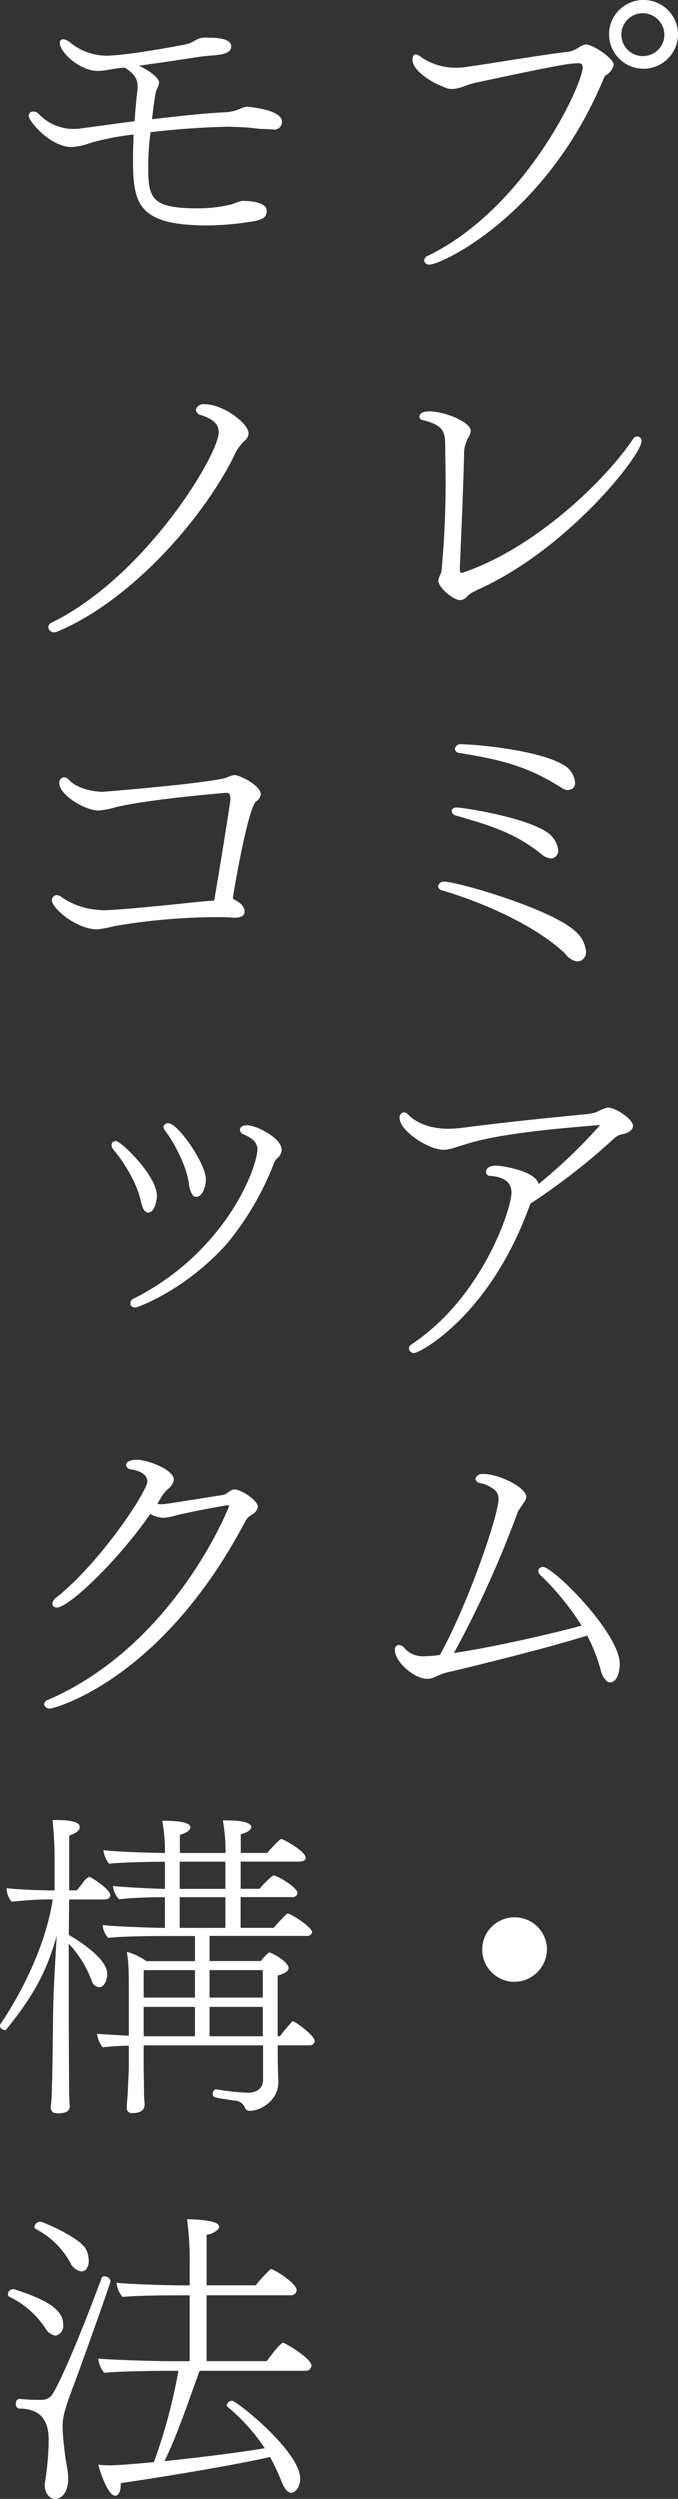 <?xml version="1.0" encoding="utf-8"?>
<!-- Generator: Adobe Illustrator 23.1.1, SVG Export Plug-In . SVG Version: 6.00 Build 0)  -->
<svg version="1.1" id="レイヤー_1" xmlns="http://www.w3.org/2000/svg" xmlns:xlink="http://www.w3.org/1999/xlink" x="0px"
	 y="0px" viewBox="0 0 127 468" style="enable-background:new 0 0 127 468;" xml:space="preserve">
<rect x="0" y="0" width="127" height="468" fill="#333333" stroke="none"/>
<style type="text/css">
	.st0{fill-rule:evenodd;clip-rule:evenodd;fill:#FFFFFF;}
</style>
<path id="シェイプ_525" class="st0" d="M114.97,12.14c-0.17,0.71-0.58,1.33-1.18,1.75l-0.19,0.12
	c-0.19,0.11-0.35,0.28-0.43,0.49C102.39,40.6,82.55,49.55,80.5,49.55c-0.49,0.07-0.95-0.25-1.05-0.73c0.04-0.45,0.36-0.84,0.8-0.96
	c18.29-8.95,28.89-32.03,28.89-35.23c0.06-0.37-0.19-0.73-0.57-0.79c-0.08-0.01-0.16-0.01-0.24,0c-1.8,0-5.27,0.66-19.1,3.62
	c-1.49,0.3-2.48,0.85-3.35,1.03c-0.4,0.11-0.82,0.17-1.24,0.18c-0.61-0.02-1.2-0.18-1.74-0.48c-1.8-0.61-5.64-2.9-5.64-5.02
	c0-0.55,0.19-0.97,0.62-0.97c0.4,0.07,0.77,0.26,1.05,0.54c1.92,1.29,4.19,1.97,6.51,1.94c0.44,0.01,0.87-0.01,1.31-0.06
	c5.83-0.79,13.45-2.18,19.96-2.96c0.55-0.14,1.07-0.37,1.55-0.67c0.42-0.32,0.91-0.54,1.42-0.66C111.19,8.34,114.97,11,114.97,12.14
	z M120.43,12.87c-3.57-0.06-6.4-3-6.34-6.55c0.06-3.56,3-6.39,6.57-6.32c3.51,0.06,6.33,2.91,6.34,6.41c0,3.58-2.91,6.47-6.5,6.47
	C120.48,12.88,120.45,12.87,120.43,12.87z M120.3,2.47c-2.23,0.07-3.98,1.92-3.91,4.14s1.93,3.97,4.15,3.9
	c2.19-0.07,3.93-1.86,3.91-4.04C124.41,4.22,122.56,2.44,120.3,2.47L120.3,2.47z M89.86,110.27c-0.26,0.09-0.51,0.22-0.74,0.37
	l-0.37,0.18c-0.5,0.22-0.95,0.54-1.31,0.96c-0.33,0.38-0.8,0.6-1.31,0.61c-1.18,0-4.03-2.36-4.03-3.63c0.06-0.4,0.18-0.79,0.37-1.14
	c0.15-0.26,0.24-0.55,0.25-0.85c0.56-6.07,0.81-12.16,0.74-18.25c0-1.51-0.06-2.95-0.06-4.34c0-3.14,0-4.47-4.22-5.51
	c-0.32-0.03-0.58-0.28-0.62-0.6c-0.02-0.1,0.01-0.21,0.06-0.3c0-0.06,0.25-0.73,1.8-0.73c2.85,0,7.75,2,7.75,3.63
	c-0.03,0.4-0.16,0.8-0.37,1.14l-0.19,0.36c-0.06,0.07-0.11,0.16-0.12,0.25c-0.4,0.83-0.59,1.74-0.56,2.65
	c-0.19,8.16-0.8,21.03-0.8,21.33c0,0.36,0,0.9,0.31,0.9h0.06c13.45-4.4,26.91-17.28,32.12-25.14c0.16-0.26,0.44-0.42,0.74-0.42
	c0.45,0,0.81,0.36,0.81,0.81c0,0.04,0,0.07-0.01,0.1C120.18,85.19,106.6,102.6,89.86,110.27L89.86,110.27z M108.34,180.05h-0.25
	c-0.88-0.15-1.67-0.65-2.17-1.39c-4.71-4.58-13.76-9.12-23.06-11.9c-0.41-0.06-0.74-0.37-0.8-0.78c0.1-0.57,0.66-0.96,1.23-0.85
	c0,0,0.01,0,0.01,0c2.36,0,20.46,5.2,24.68,9.49c1.03,0.94,1.67,2.24,1.8,3.62C109.83,179.12,109.21,179.91,108.34,180.05
	L108.34,180.05z M103.32,160.78h-0.12c-0.75-0.09-1.45-0.44-1.98-0.97c-5.08-4.04-10.04-5.38-15.81-7.07
	c-0.43-0.06-0.77-0.42-0.8-0.85c0-0.36,0.31-0.66,0.99-0.66c1.12,0,13.33,1.87,17.24,4.9c1,0.81,1.62,1.99,1.74,3.26
	C104.54,160.09,104.02,160.68,103.32,160.78L103.32,160.78z M106.66,147.91c-0.12,0.05-0.24,0.07-0.37,0.06
	c-0.28-0.02-0.56-0.1-0.8-0.24c-6.82-4.41-12.09-5.5-19.41-6.71c-0.45,0.01-0.83-0.34-0.87-0.79c0.12-0.59,0.69-0.96,1.28-0.85
	c0.01,0,0.02,0,0.03,0.01c2.11,0,14.14,0.97,19.03,3.86c1.25,0.69,2.07,1.96,2.17,3.38C107.77,147.28,107.3,147.84,106.66,147.91
	L106.66,147.91z M118.57,210.87c0,0.84-1.12,1.45-2.11,1.57c-0.48,0.11-0.93,0.34-1.31,0.66c-4.92,4.54-10.21,8.66-15.81,12.33
	c-7.5,21.08-20.77,27.97-21.76,27.97c-0.5,0.02-0.93-0.34-0.99-0.84c0.03-0.33,0.21-0.62,0.5-0.79c13.39-8.88,18.72-25.5,18.72-28.4
	c0-2.47-2.23-3.02-3.97-3.14c-0.42,0.03-0.78-0.29-0.8-0.7c0-0.01,0-0.01,0-0.02c0-1.21,1.67-1.21,1.86-1.21
	c0.62,0,7.25,0.79,8,3.44c4.14-3.37,7.99-7.06,11.53-11.05c-6.57,0.54-18.66,1.51-25.05,3.56l-2.73,0.84
	c-0.5,0.15-1.02,0.24-1.55,0.25c-2.85,0-8.25-3.57-8.25-5.93c-0.07-0.52,0.29-1,0.8-1.09c0.35,0.02,0.67,0.2,0.87,0.49
	c0.68,0.72,2.97,2.59,7.5,2.59c0.68,0,1.36-0.06,2.11-0.12c8.62-1.15,19.1-2.17,24.12-2.65c0.74-0.13,1.12-0.25,1.42-0.31
	c0.68-0.4,1.41-0.7,2.17-0.9C115.47,207.48,118.57,209.65,118.57,210.87L118.57,210.87z M116.09,311.64c0,1.57-0.56,3.44-1.8,3.44
	c-0.17,0.02-0.35-0.02-0.5-0.12c-0.69-0.61-1.15-1.44-1.31-2.35c-0.6-2.18-1.43-4.29-2.48-6.29c-9.11,2.78-19.96,5.38-25.42,6.71
	c-1.08,0.2-2.12,0.55-3.1,1.03c-0.44,0.23-0.93,0.36-1.43,0.36c-2.48,0-6.08-3.2-6.08-5.38c-0.08-0.45,0.22-0.88,0.67-0.96
	c0.03,0,0.05-0.01,0.08-0.01c0.42,0.04,0.81,0.27,1.05,0.61c0.92,1.04,2.27,1.6,3.66,1.51h0.31c0.89-0.03,1.78-0.12,2.67-0.25
	c5.52-10.03,10.97-26.34,10.97-29.12c0.06-0.87-0.4-1.7-1.18-2.11c-0.69-0.48-1.47-0.81-2.29-0.97c-0.43-0.03-0.79-0.35-0.87-0.78
	c0.2-0.6,0.8-0.98,1.43-0.91c3.16,0,8.12,2.6,8.12,4.29c-0.03,0.3-0.14,0.59-0.31,0.84L97.05,283c-3.34,9.15-7.36,18.04-12.03,26.59
	c7.19-1.08,17.92-3.5,23.93-5.14c-2.19-3.47-4.79-6.65-7.75-9.49c-0.22-0.18-0.35-0.44-0.37-0.72c0.02-0.45,0.41-0.8,0.87-0.78
	c0,0,0,0,0,0C103.63,293.46,116.09,305.85,116.09,311.64L116.09,311.64z M96.25,371.16c-3.35-0.08-6-2.84-5.92-6.18
	c0.08-3.34,2.85-5.98,6.2-5.9c3.3,0.07,5.93,2.76,5.92,6.05C102.4,368.49,99.63,371.19,96.25,371.16L96.25,371.16z M52.82,22.76
	c0.04,0.8-0.58,1.48-1.39,1.51c-0.05,0-0.11,0-0.16,0c-0.19,0-0.31-0.06-0.5-0.06c-0.5,0-1.05-0.06-1.8-0.06
	c-1.12-0.06-1.49-0.24-4.34-0.36c-0.5,0-1.12-0.06-1.8-0.06c-4.89,0.1-9.77,0.44-14.63,1.03c-0.29,2.12-0.43,4.26-0.43,6.4
	c0,5.93,0.49,7.86,9.24,7.86c2.19,0.01,4.38-0.25,6.51-0.78c0.56-0.24,1.14-0.44,1.73-0.61h0.31c2.29,0,4.4,0.55,4.4,1.81
	c0,1.03-0.43,1.63-2.48,2c-2.85,0.49-5.73,0.75-8.62,0.78c-13.27,0-13.95-4.23-13.95-12.63c0-1.32,0.06-2.77,0.12-4.4
	c-2.73,0.29-5.42,0.82-8.06,1.57c-1.15,0.44-2.36,0.7-3.6,0.78c-3.78,0-8-4.71-8-5.92c0.05-0.44,0.43-0.76,0.87-0.73
	c0.38-0.01,0.74,0.15,0.99,0.43c1.7,1.81,4.08,2.84,6.57,2.83c0.52-0.01,1.04-0.05,1.55-0.12c3.16-0.42,6.51-0.9,9.86-1.33
	c0.12-1.63,0.25-3.44,0.5-5.5c0.05-0.34,0.07-0.69,0.06-1.03c0-1.26-0.43-2.29-2.42-3.5c-0.4,0-0.79,0.04-1.18,0.12
	c-1.31,0.12-2.54,0.49-3.84,0.49c-3.41,0-7.13-3.5-7.13-5.26c-0.02-0.35,0.24-0.65,0.58-0.67c0.01,0,0.02,0,0.03,0
	c0.59,0.09,1.13,0.37,1.55,0.79c1.86,1.45,4.15,2.25,6.51,2.29c3.6,0,12.83-1.69,14.88-2.11c0.6-0.12,1.16-0.35,1.67-0.67
	c0.7-0.46,1.52-0.67,2.36-0.6c4.15,0,4.53,0.97,4.53,1.69c0,0.6-0.43,1.15-1.86,1.45c-0.99,0.18-2.54,0.24-3.91,0.42
	c-2.29,0.36-7.5,1.15-11.53,1.69c1.36,0.6,3.78,2.11,3.78,3.14c0.01,0.14-0.01,0.29-0.06,0.42c-0.12,0.42-0.43,0.91-0.56,1.45
	c-0.37,1.99-0.68,4.84-0.68,5.02c5.15-0.6,10.11-1.15,14.07-1.33c0.56-0.06,0.99-0.18,1.36-0.24c0.37-0.12,0.74-0.3,1.05-0.36
	c0.4-0.23,0.85-0.37,1.31-0.42C46.32,19.99,52.82,20.47,52.82,22.76L52.82,22.76z M46.56,81.13c-0.03,0.61-0.36,1.17-0.87,1.51
	c-0.54,0.57-1.02,1.2-1.43,1.87c-5.58,11.91-19.41,27.86-33.42,33.73c-0.21,0.11-0.44,0.17-0.68,0.18
	c-0.58,0.04-1.08-0.39-1.12-0.97c0,0,0,0,0,0c0.03-0.37,0.27-0.7,0.62-0.84c17.55-8.58,31.31-31.42,31.31-35.66
	c0-1.51-1.05-2.47-3.29-3.2c-0.5-0.08-0.9-0.46-0.99-0.96c0.15-0.69,0.79-1.15,1.49-1.09h0.06C41.91,75.69,46.56,79.38,46.56,81.13
	L46.56,81.13z M48.85,148.74c-0.07,0.58-0.42,1.1-0.93,1.39c-1.55,1.51-4.28,17.53-4.28,18.01c0,0.12,0,0.24,0.06,0.24
	c0.93,0.48,2.11,1.15,2.11,2.35c0,0.91-0.93,1.15-1.98,1.15c-0.25,0-0.5-0.06-0.74-0.06c-0.8-0.06-1.8-0.06-2.85-0.06
	c-6.32,0.05-12.62,0.61-18.85,1.69c-1.04,0.28-2.09,0.48-3.16,0.6c-4.03,0-8.49-4.04-8.49-5.38c-0.06-0.5,0.3-0.96,0.81-1.02
	c0.02,0,0.04,0,0.06-0.01c0.37,0.03,0.72,0.18,0.99,0.42c2.05,1.4,4.46,2.22,6.94,2.35c0.29,0.06,0.58,0.08,0.87,0.06
	c1.98,0,8.31-0.6,8.68-0.66c4.4-0.36,8.99-0.97,12.03-1.15c0.8-4.53,3.04-18.37,3.04-18.91c0-0.97-0.12-1.27-0.87-1.27
	c-3.35,0.3-13.89,1.21-20.27,2.6c-1.13,0.35-2.3,0.59-3.47,0.72c-2.73,0-7.44-2.96-7.44-5.14c-0.06-0.54,0.32-1.03,0.86-1.09
	c0,0,0.01,0,0.01,0c0.42,0.04,0.81,0.27,1.05,0.61c1.05,1.14,3.71,2.11,6.26,2.11c0.19,0,20.89-1.69,23.31-2.72
	c0.43-0.22,0.89-0.36,1.36-0.42C45.2,145.24,48.86,147.23,48.85,148.74L48.85,148.74z M29.39,223.96c0,0.43-0.25,3.14-1.67,3.14
	c-0.8,0-1.18-1.38-1.36-2.23c-0.74-3.5-3.47-7.68-5.15-9.61c-0.18-0.22-0.29-0.49-0.31-0.78c-0.03-0.41,0.28-0.76,0.69-0.79
	c0.04,0,0.07,0,0.11,0C22.63,213.69,29.39,220.16,29.39,223.96L29.39,223.96z M52.76,215.32c-0.04,0.68-0.38,1.3-0.93,1.69
	c-0.26,0.28-0.45,0.61-0.56,0.97c-2.11,5.43-5.08,10.49-8.8,14.99c-7.87,8.76-16.74,11.9-17.11,11.9c-0.34,0.02-0.67-0.14-0.87-0.42
	c-0.05-0.11-0.07-0.24-0.06-0.36c0.01-0.42,0.28-0.78,0.68-0.91c17.24-8.76,23.12-24.54,23.12-28.04c-0.05-0.66-0.37-1.26-0.87-1.69
	c-0.58-0.45-1.23-0.82-1.92-1.08c-0.27-0.15-0.46-0.42-0.5-0.73c0-0.18,0.06-0.9,1.31-0.9C48.05,210.74,52.76,213.15,52.76,215.32
	L52.76,215.32z M38.56,220.83c0,1.51-0.68,3.32-1.8,3.32c-0.2,0-0.4-0.07-0.56-0.19c-0.47-0.63-0.75-1.39-0.8-2.17
	c-0.43-3.56-2.98-8.1-4.46-10.03c-0.18-0.2-0.29-0.45-0.31-0.72c0.07-0.44,0.48-0.74,0.92-0.67c0,0,0,0,0.01,0
	C33.35,210.37,38.56,217.98,38.56,220.83L38.56,220.83z M48.3,282.21c-0.14,0.66-0.57,1.21-1.18,1.5c-0.54,0.31-0.97,0.77-1.24,1.33
	c-15.69,29.73-35.77,34.93-36.45,34.93c-0.54,0.09-1.06-0.25-1.18-0.78c0.07-0.42,0.39-0.75,0.8-0.85
	c23.81-10.39,33.85-36.13,33.85-36.26c0-0.13-0.06-0.18-0.31-0.18c0,0-5.89,0.97-9.74,1.94c-0.74,0.24-1.51,0.38-2.29,0.42
	c-0.27-0.01-0.54-0.05-0.8-0.12c-0.57-0.1-1.12-0.31-1.61-0.61c-5.89,8.58-15.25,17.53-17.48,17.53c-0.43,0.05-0.82-0.26-0.86-0.69
	c0-0.01,0-0.03,0-0.04c0.08-0.46,0.35-0.88,0.74-1.14c8.18-6.47,17.05-19.88,17.05-21.75c0-1.03-0.87-1.87-2.98-2.24
	c-0.47,0.01-0.89-0.32-0.99-0.78c0-0.79,1.05-1.03,2.05-1.03c1.92,0,6.88,1.81,6.88,3.75c-0.12,0.68-0.5,1.28-1.05,1.68
	c-0.35,0.31-0.66,0.65-0.93,1.03c-0.17,0.2-0.32,0.42-0.43,0.66c-0.25,0.37-0.43,0.73-0.68,1.15c0.25,0,0.43,0.06,0.68,0.06
	c0.68,0,0.68,0,11.66-1.75c0.74-0.12,1.31-1.02,2.11-1.02C45.2,278.95,48.3,281,48.3,282.21L48.3,282.21z M20.65,354.95
	c0,0.42-0.31,0.79-1.12,0.79h-6.58l-0.06,6.65c0.25,0.12,7.19,4.04,7.19,7.25c0,1.21-0.56,2.54-1.49,2.54
	c-0.7-0.07-1.27-0.59-1.43-1.27c-0.95-2.56-2.41-4.9-4.28-6.89v12.92c0,3.87,0.06,11.9,0.06,13.78c0,2.11,0.12,3.68,0.12,3.68v0.12
	c0,0.36-0.12,1.27-2.17,1.27c-0.29-0.01-0.58-0.05-0.87-0.12c-0.35-0.22-0.54-0.62-0.5-1.03v-0.24c0.31-1.51,0.37-13.41,0.43-17.47
	c0.06-4.34,0.43-10.21,0.68-14.38c-1.67,5.68-3.47,10.15-9.49,17.58c-0.05,0.05-0.12,0.07-0.19,0.06c-0.48,0.01-0.89-0.32-0.99-0.78
	c-0.01-0.08,0.01-0.17,0.06-0.24c3.97-5.81,8.56-14.81,9.86-23.44H8.5c-1.74,0-5.21,0.3-6.33,0.42c-0.57-0.68-0.9-1.53-0.93-2.41
	v-0.13c1.49,0.25,6.57,0.43,8.18,0.43h0.8v-6.47c0-1.81-0.12-4.11-0.37-6.71h0.56c1.86,0,4.53,0.12,4.53,1.33
	c0,0.48-0.43,1.08-1.98,1.57v10.27h1.43c0.37-0.43,0.68-0.85,0.99-1.21c0.31-0.55,0.76-1.01,1.31-1.33
	c0.07-0.01,0.14,0.01,0.19,0.06C17.86,352.05,20.65,353.93,20.65,354.95L20.65,354.95z M58.96,382.27c-0.09,0.52-0.58,0.87-1.1,0.78
	c-0.01,0-0.01,0-0.02,0h-5.82v2.17c0,2.36,0.12,3.75,0.12,4.53V390c0,3.26-3.16,5.32-5.39,5.32c-0.32,0.01-0.63-0.15-0.8-0.42
	c-0.31-0.93-1.2-1.55-2.18-1.51c-3.91-0.6-3.91-0.6-3.91-1.21c-0.04-0.37,0.16-0.73,0.49-0.9h0.06c1.99,0.35,4,0.57,6.01,0.66
	c2.54-0.06,2.85-1.63,2.85-2.35v-6.53H26.91v4.23c0,0.6,0.06,2.77,0.06,4.46c0,0.73,0.05,1.45,0.12,2.17v0.19
	c0,0.42-0.06,1.63-2.23,1.63c-0.51,0.1-1-0.22-1.1-0.73c-0.02-0.1-0.02-0.2-0.01-0.3v-0.42c0.06-0.79,0.19-2.05,0.19-2.42
	c0-0.78,0.19-3.92,0.19-4.65v-4.1c-1.64,0.02-3.27,0.12-4.9,0.3c-0.59-0.73-0.95-1.61-1.05-2.53c1.12,0.12,3.6,0.24,5.95,0.36v-7.07
	c0-6.23-0.06-6.65-0.37-8.64c1.31,0.37,2.55,0.96,3.66,1.75h9.11v-4.71h-5.52c-2.6,0-8.68,0.06-10.73,0.36
	c-0.62-0.66-0.99-1.51-1.05-2.41c1.92,0.24,8,0.48,11.66,0.54v-5.75h-0.43c-2.73-0.02-5.46,0.1-8.18,0.37
	c-0.63-0.69-1.02-1.56-1.12-2.48c1.98,0.24,7.01,0.48,9.74,0.55v-5.09h-0.56c-2.36,0-7.87,0.13-9.92,0.37
	c-0.57-0.74-0.94-1.62-1.05-2.54c2.05,0.3,8,0.48,11.53,0.54c0.02-2.02-0.15-4.04-0.5-6.04c2.29,0,5.27,0.12,5.27,1.27
	c-0.06,0.48-0.62,0.96-1.98,1.38v3.38h8.56c0.02-2.04-0.15-4.08-0.5-6.1h0.8c4.4,0,4.53,1.02,4.53,1.27
	c-0.06,0.48-0.62,0.96-1.98,1.32v3.5h4.96c0.73-0.88,1.52-1.7,2.36-2.47c0.09-0.07,0.2-0.11,0.31-0.12c0.37,0,4.53,2.29,4.53,3.5
	c0,0.48-0.56,0.72-1.24,0.72H45.08v5.09h3.53c0.72-0.85,1.51-1.64,2.36-2.36c0.09-0.07,0.2-0.11,0.31-0.12
	c0.68,0,4.46,2.23,4.46,3.32c-0.13,0.52-0.65,0.84-1.18,0.72h-9.49v5.75h6.2c0.43-0.54,1.67-1.87,2.36-2.54
	c0.09-0.07,0.2-0.11,0.31-0.12c0.56,0,4.53,2.54,4.53,3.5c-0.16,0.49-0.67,0.79-1.18,0.67H39.25v4.71h9.61
	c0.45-0.61,0.97-1.15,1.55-1.63h0.06l0.12,0.06c1.92,0.78,3.47,2.17,3.47,2.83c0,0.55-0.62,1.09-2.05,1.45v11.36h0.43
	c0.68-0.9,1.4-1.77,2.17-2.6c0.03-0.11,0.14-0.18,0.25-0.18C55.3,378.57,58.96,381.24,58.96,382.27L58.96,382.27z M36.52,368.97
	h-9.61v5.14h9.61L36.52,368.97L36.52,368.97z M36.52,375.86h-9.61v5.5h9.61L36.52,375.86L36.52,375.86z M42.22,348.66h-8.56v5.09
	h8.56V348.66z M42.22,355.31h-8.56v5.75h8.56V355.31z M49.23,368.97h-9.98v5.14h9.98V368.97z M49.23,375.86h-9.98v5.5h9.98V375.86z
	 M10.42,437.43c-0.82-0.14-1.53-0.65-1.92-1.39c-1.66-2.52-3.97-4.55-6.7-5.87c-0.2-0.08-0.32-0.27-0.31-0.48
	c0-0.53,0.43-0.96,0.96-0.96c0.01,0,0.02,0,0.03,0c0.11-0.01,0.21,0.01,0.31,0.06c7.19,2.29,9.05,4.28,9.05,6.59
	C11.96,436.32,11.35,437.21,10.42,437.43L10.42,437.43z M14.14,445.83c-2.36,6.1-2.42,7.13-2.42,9.06c0.14,2.47,0.43,4.94,0.87,7.38
	c0.1,0.58,0.16,1.16,0.19,1.75c0,3.92-2.23,3.98-2.48,3.98c-1.05,0-1.92-1.09-1.92-2.6c-0.01-0.2,0.01-0.4,0.06-0.6
	c0.41-2.5,0.64-5.02,0.68-7.55c0-2.3-0.25-6.17-5.58-6.17c-0.41-0.1-0.65-0.51-0.56-0.91c-0.07-0.42,0.2-0.82,0.62-0.9h0.06
	c1.13,0.12,2.27,0.18,3.41,0.18h0.74c0.88,0.02,1.69-0.44,2.11-1.21c1.61-2.65,4.96-10.45,9.11-21.57c0.07-0.22,0.27-0.36,0.5-0.36
	c0.56-0.01,1.05,0.37,1.18,0.91C20.71,427.46,17.61,436.28,14.14,445.83L14.14,445.83z M16.62,423.34c0.04,0.6-0.14,1.2-0.5,1.69
	c-0.23,0.23-0.54,0.36-0.87,0.37c-0.9-0.15-1.67-0.74-2.05-1.57c-1.46-2.71-3.71-4.93-6.45-6.35c-0.16-0.09-0.27-0.24-0.31-0.42
	c0.08-0.56,0.55-0.97,1.12-0.97c0.5,0,7.69,3.08,8.62,5.32C16.46,422.02,16.61,422.67,16.62,423.34L16.62,423.34z M58.34,443.04
	c-0.05,0.59-0.56,1.02-1.15,0.97c-0.01,0-0.02,0-0.03,0H37.38c-1.92,5.26-4.09,11.84-6.57,16.92c6.45-0.67,14.2-1.63,18.79-2.42
	c-1.94-2.93-4.3-5.55-7.01-7.79c-0.08-0.08-0.12-0.19-0.12-0.3c0.1-0.46,0.51-0.8,0.99-0.79c0.87,0,12.77,9.49,12.77,14.57
	c0,1.63-0.93,2.65-1.67,2.65c-0.68,0-1.31-0.72-1.92-2.35c-0.6-1.49-1.28-2.94-2.05-4.35c-7.32,1.69-22.13,4.05-27.96,4.9
	c0,2.05-0.68,2.36-1.05,2.36c-1.36,0-2.91-4.65-3.16-5.81c0.68,0.06,1.31,0.12,1.98,0.12c2.11,0,7.07-0.48,8.43-0.6
	c2.02-5.56,3.56-11.28,4.59-17.1h-3.16c-2.11,0-8.68,0.12-10.73,0.36c-0.65-0.75-1.04-1.68-1.12-2.66
	c2.23,0.24,10.48,0.49,13.52,0.49h3.6v-12.33h-3.1c-2.17,0-7.44,0.06-9.48,0.3c-0.64-0.74-1.03-1.67-1.12-2.65
	c2.23,0.24,9.24,0.48,12.21,0.48h1.49v-3.68c0.06-2.91-0.11-5.82-0.49-8.7c0.74,0,6.01,0.06,6.01,1.39c0.01,0.1-0.01,0.21-0.06,0.3
	c-0.57,0.7-1.4,1.13-2.29,1.2V428h9.18c0.83-1.02,1.72-1.99,2.67-2.9c0.06-0.08,0.15-0.12,0.25-0.12c0.56,0,4.77,2.66,4.77,3.93
	c-0.05,0.58-0.56,1.01-1.14,0.96c-0.01,0-0.02,0-0.03,0H38.69v12.33h11.28c0.56-0.79,2.54-3.44,3.1-3.44
	C53.32,438.76,58.34,441.65,58.34,443.04L58.34,443.04z"/>
</svg>
